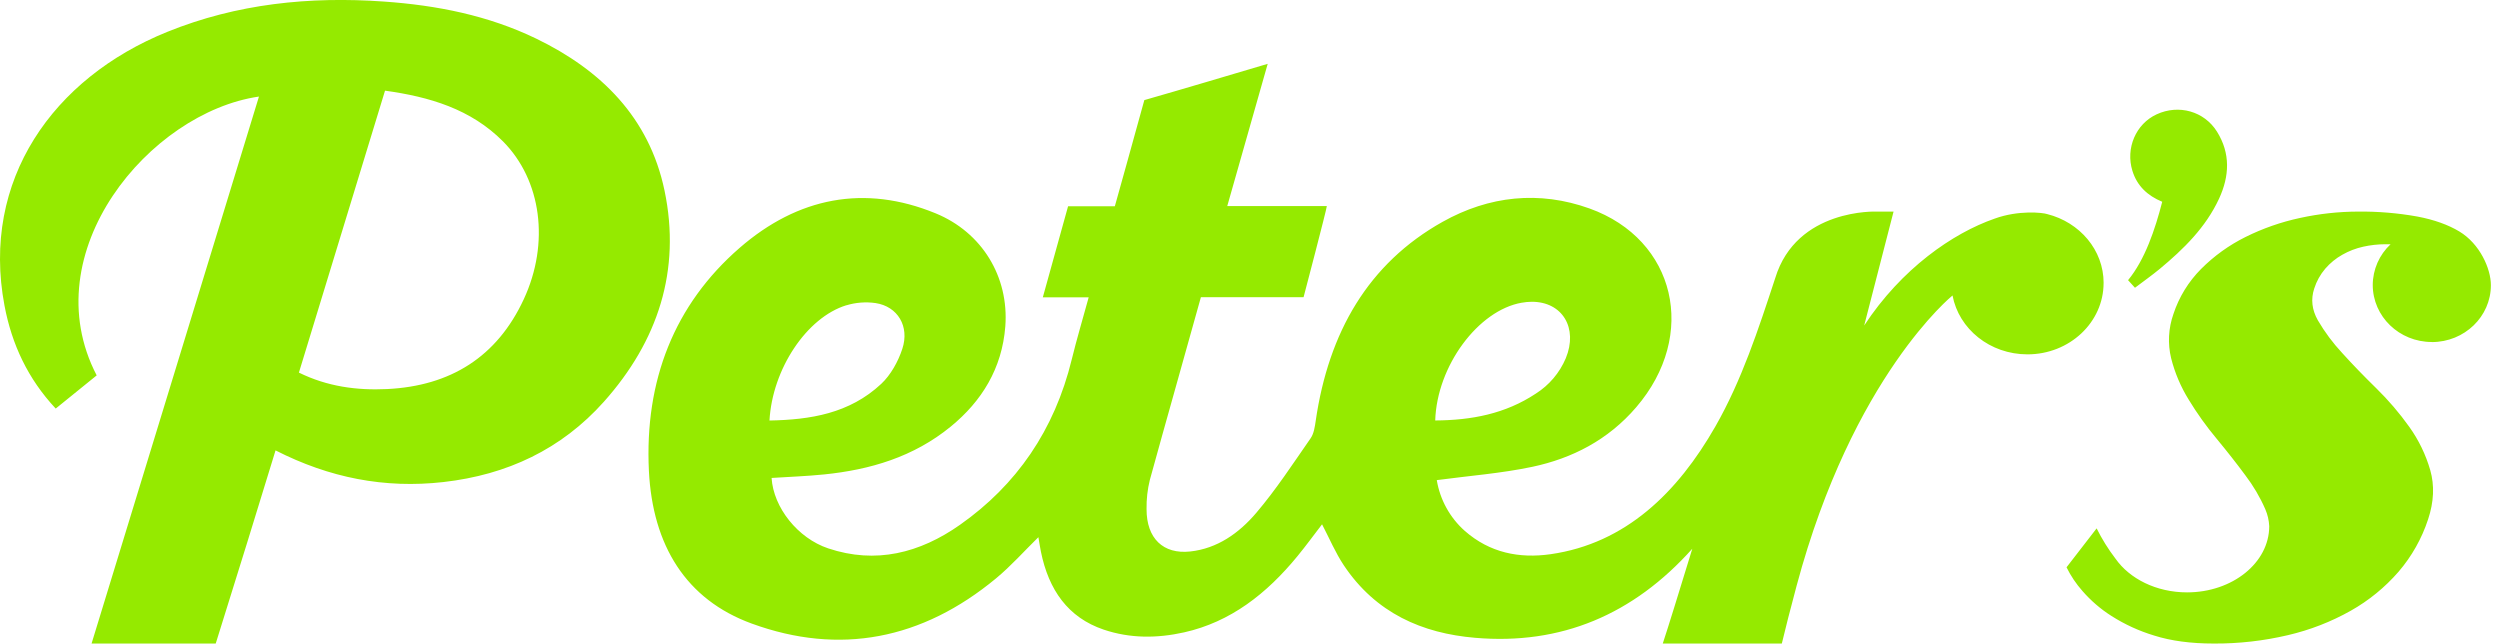 <svg width="101" height="26" viewBox="0 0 101 26" fill="none" xmlns="http://www.w3.org/2000/svg">
<g clip-path="url(#clip0_11361_7855)">
<path d="M26.845 7.69C26.228 4.755 24.291 2.831 21.658 1.558C19.719 0.622 17.651 0.214 15.512 0.063C12.504 -0.151 9.571 0.15 6.764 1.285C2.134 3.156 -0.773 7.285 0.181 12.343C0.476 13.911 1.129 15.308 2.251 16.506L3.906 15.166C1.319 10.19 6.046 4.54 10.462 3.901C8.275 11.063 5.9 18.799 3.699 26H8.715C8.715 26 9.666 22.959 9.994 21.895C10.371 20.68 10.742 19.466 11.132 18.196C13.308 19.304 15.536 19.744 17.913 19.475C20.484 19.184 22.681 18.152 24.399 16.228C26.575 13.788 27.525 10.927 26.845 7.69ZM21.162 12.086C20.079 14.425 18.193 15.593 15.64 15.718C14.416 15.777 13.225 15.618 12.076 15.053C13.237 11.251 14.392 7.469 15.555 3.663C17.357 3.912 19.02 4.406 20.319 5.71C21.879 7.28 22.213 9.819 21.162 12.086ZM86.254 11.625C86.597 11.365 86.932 11.129 87.25 10.867C88.219 10.062 89.112 9.189 89.651 8.024C90.072 7.112 90.115 6.199 89.568 5.321C89.052 4.493 88.022 4.206 87.128 4.619C86.287 5.008 85.867 5.991 86.15 6.904C86.337 7.506 86.752 7.902 87.354 8.152C87.065 9.273 86.656 10.492 85.974 11.319L86.252 11.625H86.254ZM84.986 11.431C84.986 10.099 84.02 8.981 82.71 8.65C82.528 8.587 81.544 8.482 80.582 8.833C78.888 9.422 76.819 10.856 75.313 13.151L76.5 8.548H75.822C75.822 8.548 72.578 8.405 71.718 11.239C71.041 13.295 70.369 15.361 69.301 17.229C67.78 19.892 65.681 21.955 62.643 22.39C61.385 22.569 60.189 22.338 59.175 21.446C58.575 20.912 58.177 20.189 58.046 19.397C59.36 19.221 60.647 19.125 61.903 18.86C63.51 18.52 64.968 17.777 66.104 16.451C68.605 13.54 67.707 9.678 64.218 8.423C62.186 7.694 60.162 7.908 58.279 8.963C55.273 10.646 53.676 13.433 53.156 16.994C53.12 17.241 53.081 17.521 52.946 17.711C52.237 18.731 51.553 19.779 50.757 20.715C50.054 21.543 49.176 22.162 48.085 22.28C46.994 22.399 46.318 21.751 46.321 20.569C46.314 20.171 46.358 19.774 46.454 19.387C47.099 17.038 47.866 14.356 48.516 12.008H52.664C52.664 12.008 53.594 8.471 53.604 8.325H49.581C50.129 6.397 50.663 4.523 51.215 2.579C49.62 3.052 47.765 3.606 46.231 4.044C45.915 5.205 45.039 8.334 45.039 8.334H43.15C42.809 9.558 42.477 10.762 42.13 12.011H43.983C43.738 12.906 43.498 13.705 43.3 14.516C42.602 17.382 41.062 19.6 38.784 21.202C37.16 22.346 35.379 22.797 33.459 22.154C32.227 21.742 31.247 20.503 31.172 19.309C31.881 19.263 32.59 19.239 33.297 19.167C35.149 18.978 36.906 18.466 38.415 17.23C39.657 16.212 40.484 14.892 40.615 13.183C40.765 11.183 39.675 9.387 37.798 8.618C34.926 7.44 32.233 7.971 29.878 10.017C27.244 12.307 26.035 15.374 26.216 19.028C26.367 22.031 27.709 24.221 30.369 25.192C33.922 26.488 37.253 25.84 40.24 23.366C40.842 22.868 41.373 22.269 41.951 21.702C41.986 21.907 42.014 22.096 42.052 22.283C42.365 23.832 43.148 24.949 44.59 25.437C45.66 25.798 46.748 25.79 47.836 25.548C49.713 25.13 51.176 23.984 52.419 22.467C52.766 22.044 53.089 21.6 53.411 21.182C53.712 21.76 53.953 22.332 54.285 22.831C55.584 24.779 57.467 25.586 59.592 25.767C63.065 26.068 65.989 24.831 68.369 22.169C67.861 23.829 67.382 25.378 67.176 25.998H71.986C72.121 25.428 72.333 24.596 72.583 23.665C74.854 15.191 78.882 11.937 78.882 11.937C79.137 13.292 80.394 14.316 81.909 14.316C83.607 14.316 84.985 13.025 84.985 11.432L84.986 11.431ZM34.193 12.335C34.575 12.219 34.977 12.188 35.372 12.244C36.264 12.378 36.755 13.185 36.453 14.096C36.283 14.614 35.983 15.15 35.603 15.507C34.316 16.711 32.731 16.958 31.087 16.989C31.202 14.911 32.589 12.825 34.193 12.332V12.335ZM61.48 12.23C61.611 12.206 61.744 12.193 61.877 12.192C63.119 12.185 63.764 13.252 63.257 14.476C63.008 15.063 62.586 15.561 62.047 15.902C60.813 16.72 59.448 16.978 57.983 16.987C58.05 14.784 59.722 12.534 61.479 12.229L61.48 12.23ZM98.246 13.82C99.564 13.82 100.632 12.791 100.632 11.52C100.632 10.856 100.186 9.848 99.353 9.349C98.91 9.084 98.347 8.877 97.655 8.747C96.868 8.606 96.069 8.54 95.269 8.548C94.48 8.55 93.694 8.636 92.923 8.805C92.159 8.968 91.418 9.227 90.718 9.575C90.053 9.905 89.447 10.341 88.923 10.867C88.414 11.379 88.031 12.002 87.806 12.688C87.603 13.263 87.571 13.885 87.715 14.477C87.865 15.068 88.105 15.632 88.426 16.15C88.761 16.701 89.137 17.227 89.551 17.723C89.972 18.232 90.358 18.723 90.709 19.198C91.033 19.623 91.305 20.085 91.519 20.575C91.612 20.791 91.666 21.023 91.677 21.258C91.677 22.735 90.191 23.932 88.358 23.932C87.115 23.932 86.033 23.381 85.464 22.567C85.172 22.186 84.918 21.777 84.704 21.346L83.488 22.919C83.659 23.266 83.876 23.589 84.133 23.879C84.471 24.267 84.863 24.605 85.297 24.881C85.835 25.224 86.417 25.492 87.028 25.676C87.707 25.892 88.51 25.999 89.436 25.999C90.445 26.005 91.451 25.891 92.433 25.66C93.321 25.453 94.175 25.122 94.97 24.674C95.698 24.264 96.35 23.732 96.899 23.101C97.433 22.48 97.84 21.759 98.095 20.981C98.33 20.274 98.358 19.612 98.182 18.993C98.001 18.367 97.715 17.776 97.336 17.246C96.939 16.689 96.493 16.168 96.004 15.689C95.502 15.198 95.043 14.724 94.628 14.265C94.251 13.861 93.92 13.417 93.641 12.94C93.401 12.515 93.352 12.088 93.495 11.656C93.589 11.361 93.741 11.088 93.942 10.853C94.138 10.627 94.371 10.436 94.632 10.29C94.894 10.141 95.178 10.032 95.472 9.967C95.769 9.901 96.072 9.867 96.376 9.867C96.446 9.867 96.514 9.867 96.58 9.867C96.354 10.078 96.173 10.332 96.049 10.615C95.925 10.898 95.86 11.204 95.859 11.513C95.861 12.788 96.929 13.817 98.246 13.817V13.82Z" fill="#95EA00"/>
</g>
<defs>
<clipPath id="clip0_11361_7855">
<rect width="100.632" height="26" fill="white"/>
</clipPath>
</defs>
</svg>

